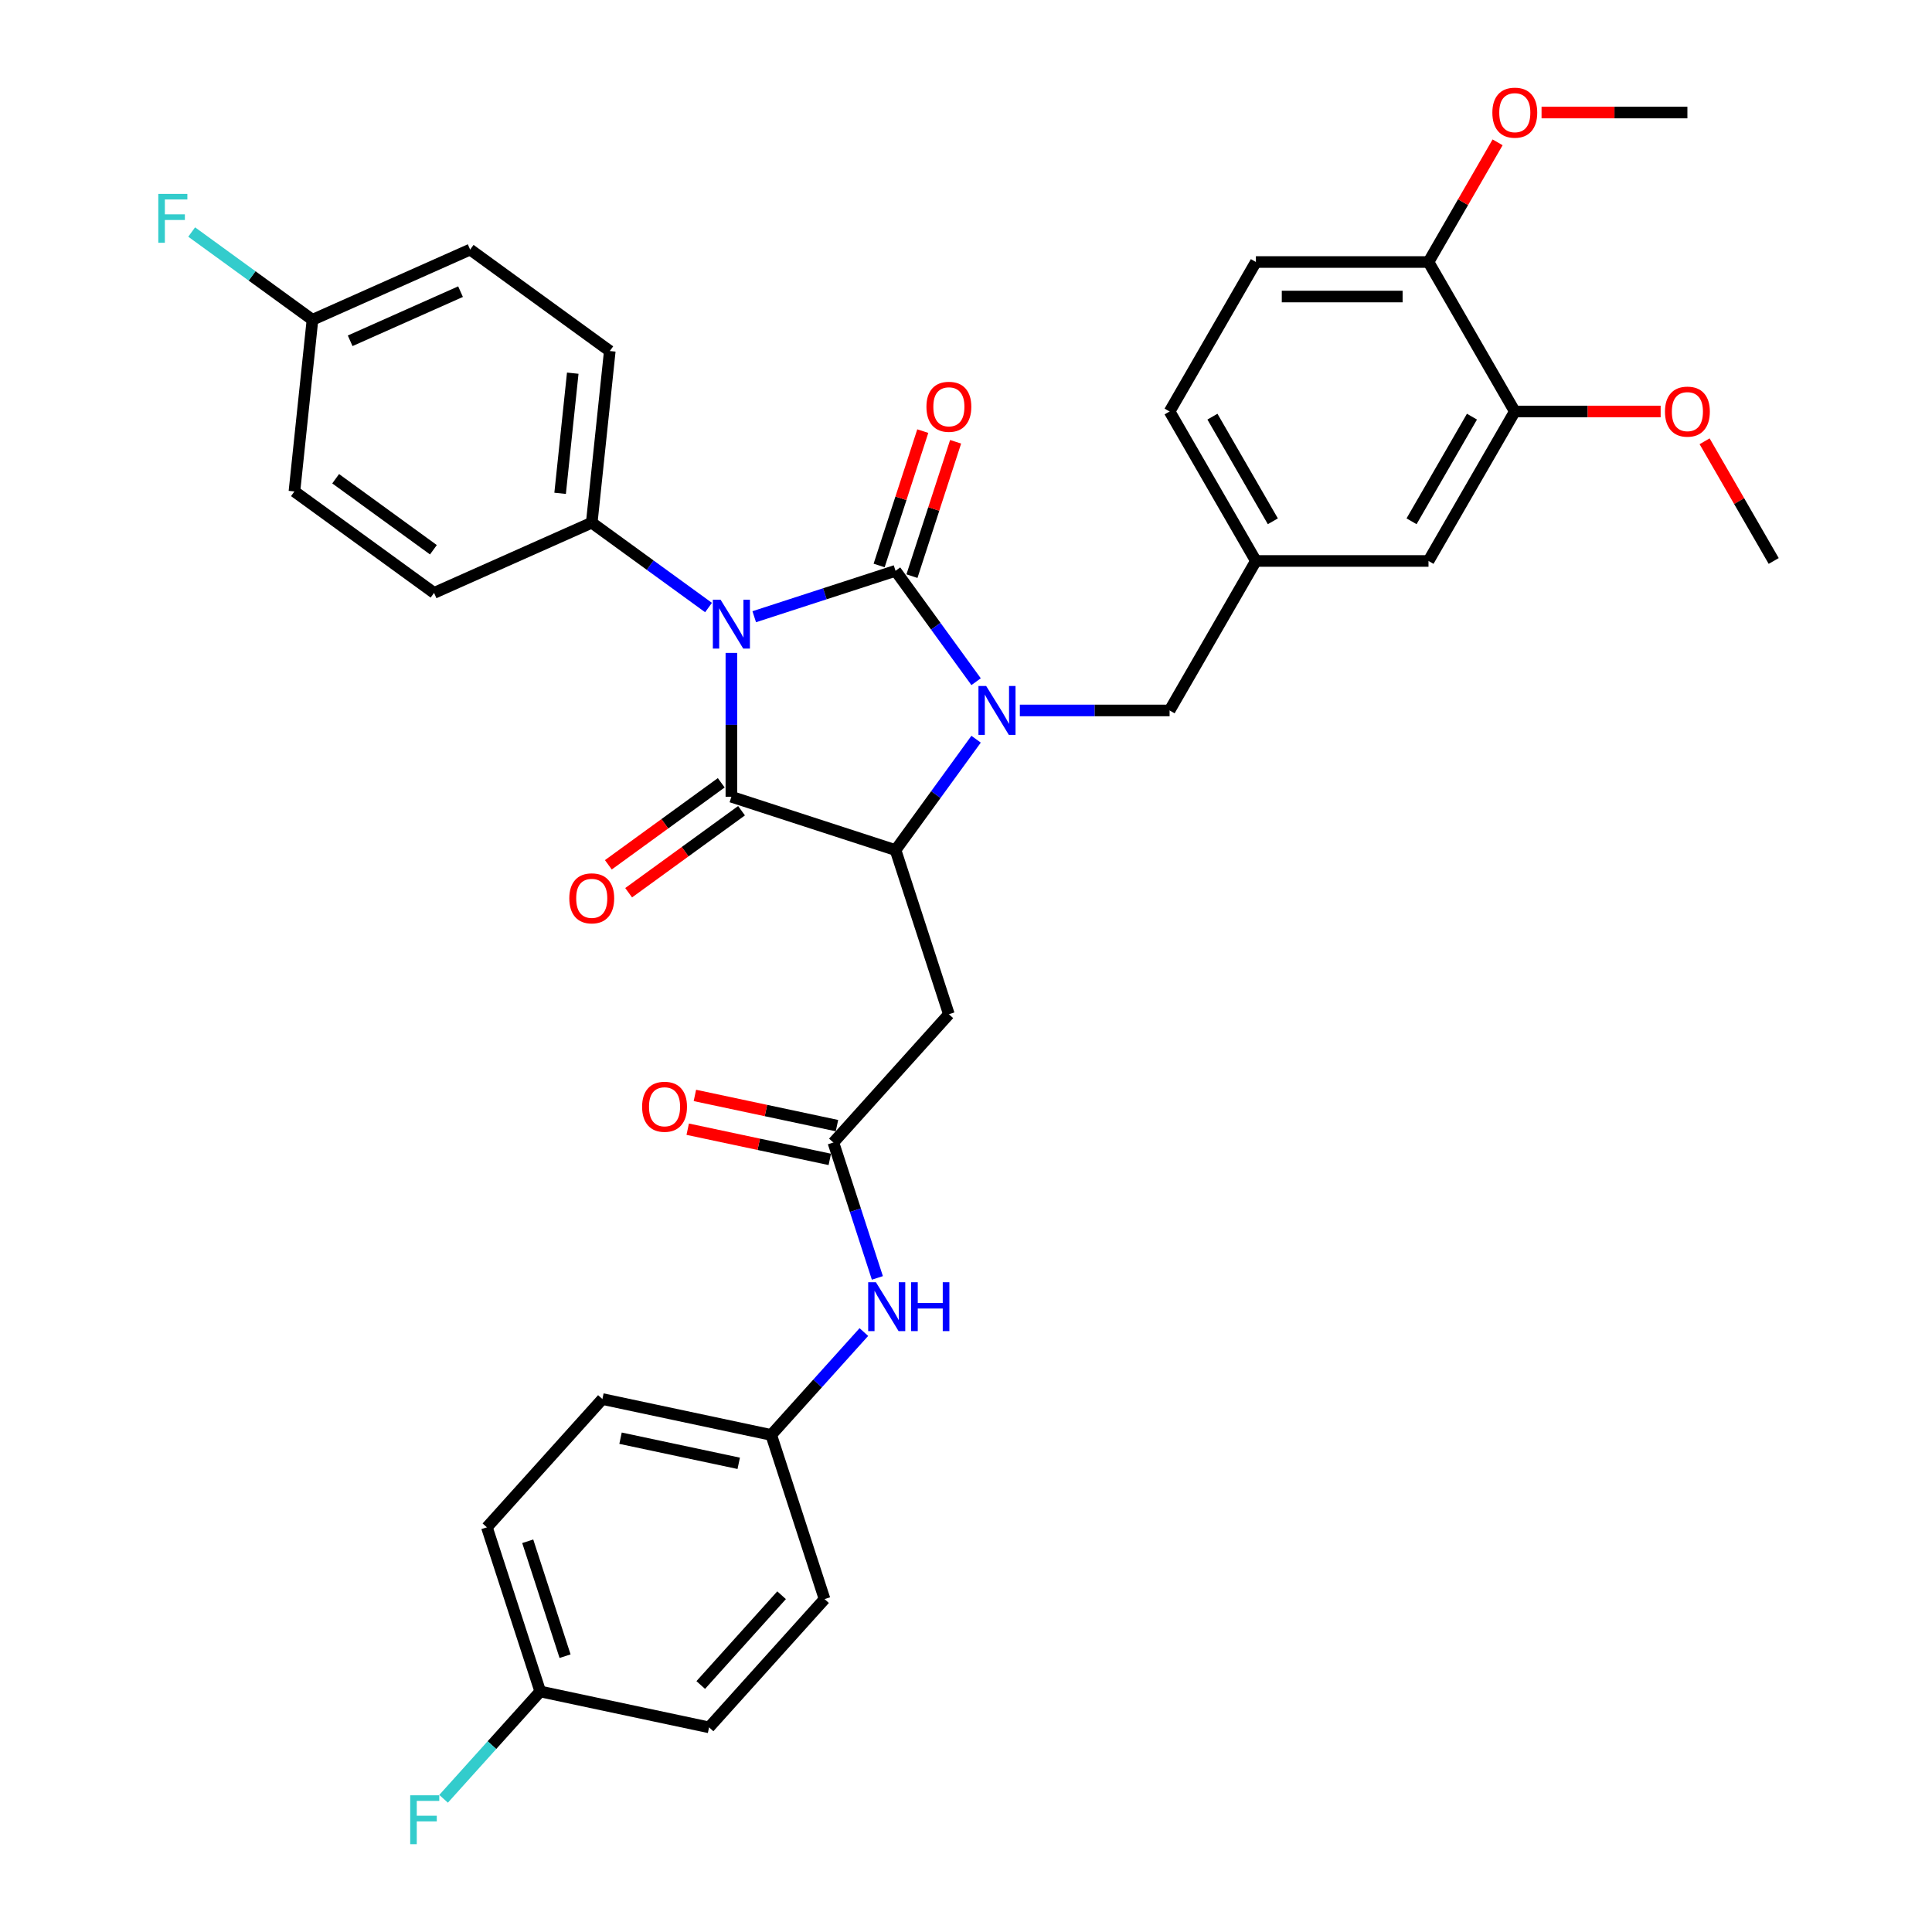 <?xml version='1.0' encoding='iso-8859-1'?>
<svg version='1.1' baseProfile='full'
              xmlns='http://www.w3.org/2000/svg'
                      xmlns:rdkit='http://www.rdkit.org/xml'
                      xmlns:xlink='http://www.w3.org/1999/xlink'
                  xml:space='preserve'
width='1000px' height='1000px' viewBox='0 0 1000 1000'>
<!-- END OF HEADER -->
<rect style='opacity:1.0;fill:#FFFFFF;stroke:none' width='1000' height='1000' x='0' y='0'> </rect>
<path class='bond-0' d='M 390.391,319.214 L 426.96,307.332' style='fill:none;fill-rule:evenodd;stroke:#0000FF;stroke-width:6px;stroke-linecap:butt;stroke-linejoin:miter;stroke-opacity:1' />
<path class='bond-0' d='M 426.96,307.332 L 463.529,295.45' style='fill:none;fill-rule:evenodd;stroke:#000000;stroke-width:6px;stroke-linecap:butt;stroke-linejoin:miter;stroke-opacity:1' />
<path class='bond-2' d='M 378.563,337.941 L 378.563,375.169' style='fill:none;fill-rule:evenodd;stroke:#0000FF;stroke-width:6px;stroke-linecap:butt;stroke-linejoin:miter;stroke-opacity:1' />
<path class='bond-2' d='M 378.563,375.169 L 378.563,412.396' style='fill:none;fill-rule:evenodd;stroke:#000000;stroke-width:6px;stroke-linecap:butt;stroke-linejoin:miter;stroke-opacity:1' />
<path class='bond-6' d='M 366.734,314.464 L 336.51,292.504' style='fill:none;fill-rule:evenodd;stroke:#0000FF;stroke-width:6px;stroke-linecap:butt;stroke-linejoin:miter;stroke-opacity:1' />
<path class='bond-6' d='M 336.51,292.504 L 306.286,270.545' style='fill:none;fill-rule:evenodd;stroke:#000000;stroke-width:6px;stroke-linecap:butt;stroke-linejoin:miter;stroke-opacity:1' />
<path class='bond-1' d='M 463.529,295.45 L 484.378,324.147' style='fill:none;fill-rule:evenodd;stroke:#000000;stroke-width:6px;stroke-linecap:butt;stroke-linejoin:miter;stroke-opacity:1' />
<path class='bond-1' d='M 484.378,324.147 L 505.227,352.843' style='fill:none;fill-rule:evenodd;stroke:#0000FF;stroke-width:6px;stroke-linecap:butt;stroke-linejoin:miter;stroke-opacity:1' />
<path class='bond-8' d='M 472.026,298.211 L 483.324,263.438' style='fill:none;fill-rule:evenodd;stroke:#000000;stroke-width:6px;stroke-linecap:butt;stroke-linejoin:miter;stroke-opacity:1' />
<path class='bond-8' d='M 483.324,263.438 L 494.623,228.665' style='fill:none;fill-rule:evenodd;stroke:#FF0000;stroke-width:6px;stroke-linecap:butt;stroke-linejoin:miter;stroke-opacity:1' />
<path class='bond-8' d='M 455.033,292.69 L 466.331,257.916' style='fill:none;fill-rule:evenodd;stroke:#000000;stroke-width:6px;stroke-linecap:butt;stroke-linejoin:miter;stroke-opacity:1' />
<path class='bond-8' d='M 466.331,257.916 L 477.63,223.143' style='fill:none;fill-rule:evenodd;stroke:#FF0000;stroke-width:6px;stroke-linecap:butt;stroke-linejoin:miter;stroke-opacity:1' />
<path class='bond-7' d='M 527.87,367.727 L 566.625,367.727' style='fill:none;fill-rule:evenodd;stroke:#0000FF;stroke-width:6px;stroke-linecap:butt;stroke-linejoin:miter;stroke-opacity:1' />
<path class='bond-7' d='M 566.625,367.727 L 605.38,367.727' style='fill:none;fill-rule:evenodd;stroke:#000000;stroke-width:6px;stroke-linecap:butt;stroke-linejoin:miter;stroke-opacity:1' />
<path class='bond-35' d='M 505.227,382.611 L 484.378,411.307' style='fill:none;fill-rule:evenodd;stroke:#0000FF;stroke-width:6px;stroke-linecap:butt;stroke-linejoin:miter;stroke-opacity:1' />
<path class='bond-35' d='M 484.378,411.307 L 463.529,440.004' style='fill:none;fill-rule:evenodd;stroke:#000000;stroke-width:6px;stroke-linecap:butt;stroke-linejoin:miter;stroke-opacity:1' />
<path class='bond-3' d='M 378.563,412.396 L 463.529,440.004' style='fill:none;fill-rule:evenodd;stroke:#000000;stroke-width:6px;stroke-linecap:butt;stroke-linejoin:miter;stroke-opacity:1' />
<path class='bond-9' d='M 373.312,405.169 L 344.097,426.394' style='fill:none;fill-rule:evenodd;stroke:#000000;stroke-width:6px;stroke-linecap:butt;stroke-linejoin:miter;stroke-opacity:1' />
<path class='bond-9' d='M 344.097,426.394 L 314.882,447.62' style='fill:none;fill-rule:evenodd;stroke:#FF0000;stroke-width:6px;stroke-linecap:butt;stroke-linejoin:miter;stroke-opacity:1' />
<path class='bond-9' d='M 383.814,419.624 L 354.599,440.85' style='fill:none;fill-rule:evenodd;stroke:#000000;stroke-width:6px;stroke-linecap:butt;stroke-linejoin:miter;stroke-opacity:1' />
<path class='bond-9' d='M 354.599,440.85 L 325.385,462.075' style='fill:none;fill-rule:evenodd;stroke:#FF0000;stroke-width:6px;stroke-linecap:butt;stroke-linejoin:miter;stroke-opacity:1' />
<path class='bond-4' d='M 463.529,440.004 L 491.136,524.97' style='fill:none;fill-rule:evenodd;stroke:#000000;stroke-width:6px;stroke-linecap:butt;stroke-linejoin:miter;stroke-opacity:1' />
<path class='bond-5' d='M 491.136,524.97 L 431.357,591.362' style='fill:none;fill-rule:evenodd;stroke:#000000;stroke-width:6px;stroke-linecap:butt;stroke-linejoin:miter;stroke-opacity:1' />
<path class='bond-11' d='M 431.357,591.362 L 442.743,626.403' style='fill:none;fill-rule:evenodd;stroke:#000000;stroke-width:6px;stroke-linecap:butt;stroke-linejoin:miter;stroke-opacity:1' />
<path class='bond-11' d='M 442.743,626.403 L 454.128,661.444' style='fill:none;fill-rule:evenodd;stroke:#0000FF;stroke-width:6px;stroke-linecap:butt;stroke-linejoin:miter;stroke-opacity:1' />
<path class='bond-15' d='M 433.214,582.623 L 396.445,574.807' style='fill:none;fill-rule:evenodd;stroke:#000000;stroke-width:6px;stroke-linecap:butt;stroke-linejoin:miter;stroke-opacity:1' />
<path class='bond-15' d='M 396.445,574.807 L 359.675,566.992' style='fill:none;fill-rule:evenodd;stroke:#FF0000;stroke-width:6px;stroke-linecap:butt;stroke-linejoin:miter;stroke-opacity:1' />
<path class='bond-15' d='M 429.5,600.1 L 392.73,592.285' style='fill:none;fill-rule:evenodd;stroke:#000000;stroke-width:6px;stroke-linecap:butt;stroke-linejoin:miter;stroke-opacity:1' />
<path class='bond-15' d='M 392.73,592.285 L 355.96,584.469' style='fill:none;fill-rule:evenodd;stroke:#FF0000;stroke-width:6px;stroke-linecap:butt;stroke-linejoin:miter;stroke-opacity:1' />
<path class='bond-16' d='M 306.286,270.545 L 315.625,181.696' style='fill:none;fill-rule:evenodd;stroke:#000000;stroke-width:6px;stroke-linecap:butt;stroke-linejoin:miter;stroke-opacity:1' />
<path class='bond-16' d='M 289.917,255.35 L 296.454,193.156' style='fill:none;fill-rule:evenodd;stroke:#000000;stroke-width:6px;stroke-linecap:butt;stroke-linejoin:miter;stroke-opacity:1' />
<path class='bond-17' d='M 306.286,270.545 L 224.671,306.883' style='fill:none;fill-rule:evenodd;stroke:#000000;stroke-width:6px;stroke-linecap:butt;stroke-linejoin:miter;stroke-opacity:1' />
<path class='bond-13' d='M 605.38,367.727 L 650.05,290.357' style='fill:none;fill-rule:evenodd;stroke:#000000;stroke-width:6px;stroke-linecap:butt;stroke-linejoin:miter;stroke-opacity:1' />
<path class='bond-10' d='M 784.058,212.987 L 739.389,290.357' style='fill:none;fill-rule:evenodd;stroke:#000000;stroke-width:6px;stroke-linecap:butt;stroke-linejoin:miter;stroke-opacity:1' />
<path class='bond-10' d='M 761.884,215.659 L 730.615,269.818' style='fill:none;fill-rule:evenodd;stroke:#000000;stroke-width:6px;stroke-linecap:butt;stroke-linejoin:miter;stroke-opacity:1' />
<path class='bond-25' d='M 784.058,212.987 L 821.804,212.987' style='fill:none;fill-rule:evenodd;stroke:#000000;stroke-width:6px;stroke-linecap:butt;stroke-linejoin:miter;stroke-opacity:1' />
<path class='bond-25' d='M 821.804,212.987 L 859.549,212.987' style='fill:none;fill-rule:evenodd;stroke:#FF0000;stroke-width:6px;stroke-linecap:butt;stroke-linejoin:miter;stroke-opacity:1' />
<path class='bond-37' d='M 784.058,212.987 L 739.389,135.618' style='fill:none;fill-rule:evenodd;stroke:#000000;stroke-width:6px;stroke-linecap:butt;stroke-linejoin:miter;stroke-opacity:1' />
<path class='bond-19' d='M 447.136,689.465 L 423.16,716.092' style='fill:none;fill-rule:evenodd;stroke:#0000FF;stroke-width:6px;stroke-linecap:butt;stroke-linejoin:miter;stroke-opacity:1' />
<path class='bond-19' d='M 423.16,716.092 L 399.185,742.72' style='fill:none;fill-rule:evenodd;stroke:#000000;stroke-width:6px;stroke-linecap:butt;stroke-linejoin:miter;stroke-opacity:1' />
<path class='bond-12' d='M 739.389,135.618 L 650.05,135.618' style='fill:none;fill-rule:evenodd;stroke:#000000;stroke-width:6px;stroke-linecap:butt;stroke-linejoin:miter;stroke-opacity:1' />
<path class='bond-12' d='M 725.988,153.485 L 663.45,153.485' style='fill:none;fill-rule:evenodd;stroke:#000000;stroke-width:6px;stroke-linecap:butt;stroke-linejoin:miter;stroke-opacity:1' />
<path class='bond-32' d='M 739.389,135.618 L 757.272,104.643' style='fill:none;fill-rule:evenodd;stroke:#000000;stroke-width:6px;stroke-linecap:butt;stroke-linejoin:miter;stroke-opacity:1' />
<path class='bond-32' d='M 757.272,104.643 L 775.155,73.668' style='fill:none;fill-rule:evenodd;stroke:#FF0000;stroke-width:6px;stroke-linecap:butt;stroke-linejoin:miter;stroke-opacity:1' />
<path class='bond-14' d='M 650.05,290.357 L 739.389,290.357' style='fill:none;fill-rule:evenodd;stroke:#000000;stroke-width:6px;stroke-linecap:butt;stroke-linejoin:miter;stroke-opacity:1' />
<path class='bond-21' d='M 650.05,290.357 L 605.38,212.987' style='fill:none;fill-rule:evenodd;stroke:#000000;stroke-width:6px;stroke-linecap:butt;stroke-linejoin:miter;stroke-opacity:1' />
<path class='bond-21' d='M 658.823,269.818 L 627.555,215.659' style='fill:none;fill-rule:evenodd;stroke:#000000;stroke-width:6px;stroke-linecap:butt;stroke-linejoin:miter;stroke-opacity:1' />
<path class='bond-23' d='M 315.625,181.696 L 243.348,129.184' style='fill:none;fill-rule:evenodd;stroke:#000000;stroke-width:6px;stroke-linecap:butt;stroke-linejoin:miter;stroke-opacity:1' />
<path class='bond-24' d='M 224.671,306.883 L 152.394,254.371' style='fill:none;fill-rule:evenodd;stroke:#000000;stroke-width:6px;stroke-linecap:butt;stroke-linejoin:miter;stroke-opacity:1' />
<path class='bond-24' d='M 224.332,284.551 L 173.738,247.792' style='fill:none;fill-rule:evenodd;stroke:#000000;stroke-width:6px;stroke-linecap:butt;stroke-linejoin:miter;stroke-opacity:1' />
<path class='bond-18' d='M 650.05,135.618 L 605.38,212.987' style='fill:none;fill-rule:evenodd;stroke:#000000;stroke-width:6px;stroke-linecap:butt;stroke-linejoin:miter;stroke-opacity:1' />
<path class='bond-28' d='M 399.185,742.72 L 426.792,827.686' style='fill:none;fill-rule:evenodd;stroke:#000000;stroke-width:6px;stroke-linecap:butt;stroke-linejoin:miter;stroke-opacity:1' />
<path class='bond-29' d='M 399.185,742.72 L 311.798,724.145' style='fill:none;fill-rule:evenodd;stroke:#000000;stroke-width:6px;stroke-linecap:butt;stroke-linejoin:miter;stroke-opacity:1' />
<path class='bond-29' d='M 382.362,757.411 L 321.191,744.409' style='fill:none;fill-rule:evenodd;stroke:#000000;stroke-width:6px;stroke-linecap:butt;stroke-linejoin:miter;stroke-opacity:1' />
<path class='bond-20' d='M 161.733,165.521 L 152.394,254.371' style='fill:none;fill-rule:evenodd;stroke:#000000;stroke-width:6px;stroke-linecap:butt;stroke-linejoin:miter;stroke-opacity:1' />
<path class='bond-27' d='M 161.733,165.521 L 130.472,142.809' style='fill:none;fill-rule:evenodd;stroke:#000000;stroke-width:6px;stroke-linecap:butt;stroke-linejoin:miter;stroke-opacity:1' />
<path class='bond-27' d='M 130.472,142.809 L 99.212,120.097' style='fill:none;fill-rule:evenodd;stroke:#33CCCC;stroke-width:6px;stroke-linecap:butt;stroke-linejoin:miter;stroke-opacity:1' />
<path class='bond-36' d='M 161.733,165.521 L 243.348,129.184' style='fill:none;fill-rule:evenodd;stroke:#000000;stroke-width:6px;stroke-linecap:butt;stroke-linejoin:miter;stroke-opacity:1' />
<path class='bond-36' d='M 181.242,176.394 L 238.373,150.957' style='fill:none;fill-rule:evenodd;stroke:#000000;stroke-width:6px;stroke-linecap:butt;stroke-linejoin:miter;stroke-opacity:1' />
<path class='bond-22' d='M 279.626,875.503 L 252.019,790.537' style='fill:none;fill-rule:evenodd;stroke:#000000;stroke-width:6px;stroke-linecap:butt;stroke-linejoin:miter;stroke-opacity:1' />
<path class='bond-22' d='M 292.478,857.237 L 273.153,797.76' style='fill:none;fill-rule:evenodd;stroke:#000000;stroke-width:6px;stroke-linecap:butt;stroke-linejoin:miter;stroke-opacity:1' />
<path class='bond-26' d='M 279.626,875.503 L 254.614,903.282' style='fill:none;fill-rule:evenodd;stroke:#000000;stroke-width:6px;stroke-linecap:butt;stroke-linejoin:miter;stroke-opacity:1' />
<path class='bond-26' d='M 254.614,903.282 L 229.602,931.06' style='fill:none;fill-rule:evenodd;stroke:#33CCCC;stroke-width:6px;stroke-linecap:butt;stroke-linejoin:miter;stroke-opacity:1' />
<path class='bond-38' d='M 279.626,875.503 L 367.013,894.078' style='fill:none;fill-rule:evenodd;stroke:#000000;stroke-width:6px;stroke-linecap:butt;stroke-linejoin:miter;stroke-opacity:1' />
<path class='bond-33' d='M 882.3,228.407 L 900.183,259.382' style='fill:none;fill-rule:evenodd;stroke:#FF0000;stroke-width:6px;stroke-linecap:butt;stroke-linejoin:miter;stroke-opacity:1' />
<path class='bond-33' d='M 900.183,259.382 L 918.066,290.357' style='fill:none;fill-rule:evenodd;stroke:#000000;stroke-width:6px;stroke-linecap:butt;stroke-linejoin:miter;stroke-opacity:1' />
<path class='bond-31' d='M 426.792,827.686 L 367.013,894.078' style='fill:none;fill-rule:evenodd;stroke:#000000;stroke-width:6px;stroke-linecap:butt;stroke-linejoin:miter;stroke-opacity:1' />
<path class='bond-31' d='M 404.547,825.689 L 362.701,872.163' style='fill:none;fill-rule:evenodd;stroke:#000000;stroke-width:6px;stroke-linecap:butt;stroke-linejoin:miter;stroke-opacity:1' />
<path class='bond-30' d='M 311.798,724.145 L 252.019,790.537' style='fill:none;fill-rule:evenodd;stroke:#000000;stroke-width:6px;stroke-linecap:butt;stroke-linejoin:miter;stroke-opacity:1' />
<path class='bond-34' d='M 797.905,58.248 L 835.651,58.248' style='fill:none;fill-rule:evenodd;stroke:#FF0000;stroke-width:6px;stroke-linecap:butt;stroke-linejoin:miter;stroke-opacity:1' />
<path class='bond-34' d='M 835.651,58.248 L 873.397,58.248' style='fill:none;fill-rule:evenodd;stroke:#000000;stroke-width:6px;stroke-linecap:butt;stroke-linejoin:miter;stroke-opacity:1' />
<path  class='atom-0' d='M 372.97 310.407
L 381.261 323.808
Q 382.083 325.13, 383.405 327.524
Q 384.727 329.919, 384.799 330.062
L 384.799 310.407
L 388.158 310.407
L 388.158 335.708
L 384.691 335.708
L 375.793 321.056
Q 374.757 319.341, 373.649 317.376
Q 372.577 315.41, 372.255 314.803
L 372.255 335.708
L 368.968 335.708
L 368.968 310.407
L 372.97 310.407
' fill='#0000FF'/>
<path  class='atom-2' d='M 510.449 355.077
L 518.739 368.477
Q 519.561 369.8, 520.883 372.194
Q 522.206 374.588, 522.277 374.731
L 522.277 355.077
L 525.636 355.077
L 525.636 380.377
L 522.17 380.377
L 513.272 365.726
Q 512.235 364.01, 511.128 362.045
Q 510.056 360.08, 509.734 359.472
L 509.734 380.377
L 506.446 380.377
L 506.446 355.077
L 510.449 355.077
' fill='#0000FF'/>
<path  class='atom-9' d='M 479.522 210.555
Q 479.522 204.48, 482.524 201.085
Q 485.526 197.691, 491.136 197.691
Q 496.747 197.691, 499.749 201.085
Q 502.75 204.48, 502.75 210.555
Q 502.75 216.702, 499.713 220.204
Q 496.675 223.67, 491.136 223.67
Q 485.562 223.67, 482.524 220.204
Q 479.522 216.738, 479.522 210.555
M 491.136 220.811
Q 494.996 220.811, 497.068 218.239
Q 499.177 215.63, 499.177 210.555
Q 499.177 205.588, 497.068 203.087
Q 494.996 200.549, 491.136 200.549
Q 487.277 200.549, 485.169 203.051
Q 483.096 205.552, 483.096 210.555
Q 483.096 215.666, 485.169 218.239
Q 487.277 220.811, 491.136 220.811
' fill='#FF0000'/>
<path  class='atom-10' d='M 294.672 464.98
Q 294.672 458.905, 297.674 455.51
Q 300.676 452.115, 306.286 452.115
Q 311.897 452.115, 314.898 455.51
Q 317.9 458.905, 317.9 464.98
Q 317.9 471.126, 314.863 474.629
Q 311.825 478.095, 306.286 478.095
Q 300.711 478.095, 297.674 474.629
Q 294.672 471.162, 294.672 464.98
M 306.286 475.236
Q 310.146 475.236, 312.218 472.663
Q 314.327 470.054, 314.327 464.98
Q 314.327 460.013, 312.218 457.511
Q 310.146 454.974, 306.286 454.974
Q 302.427 454.974, 300.318 457.475
Q 298.246 459.977, 298.246 464.98
Q 298.246 470.09, 300.318 472.663
Q 302.427 475.236, 306.286 475.236
' fill='#FF0000'/>
<path  class='atom-12' d='M 453.372 663.678
L 461.662 677.079
Q 462.484 678.401, 463.806 680.795
Q 465.129 683.189, 465.2 683.332
L 465.2 663.678
L 468.559 663.678
L 468.559 688.978
L 465.093 688.978
L 456.195 674.327
Q 455.158 672.612, 454.051 670.646
Q 452.979 668.681, 452.657 668.073
L 452.657 688.978
L 449.369 688.978
L 449.369 663.678
L 453.372 663.678
' fill='#0000FF'/>
<path  class='atom-12' d='M 471.597 663.678
L 475.027 663.678
L 475.027 674.434
L 487.964 674.434
L 487.964 663.678
L 491.394 663.678
L 491.394 688.978
L 487.964 688.978
L 487.964 677.293
L 475.027 677.293
L 475.027 688.978
L 471.597 688.978
L 471.597 663.678
' fill='#0000FF'/>
<path  class='atom-16' d='M 332.356 572.859
Q 332.356 566.784, 335.358 563.389
Q 338.36 559.994, 343.97 559.994
Q 349.581 559.994, 352.583 563.389
Q 355.584 566.784, 355.584 572.859
Q 355.584 579.005, 352.547 582.507
Q 349.509 585.974, 343.97 585.974
Q 338.396 585.974, 335.358 582.507
Q 332.356 579.041, 332.356 572.859
M 343.97 583.115
Q 347.83 583.115, 349.902 580.542
Q 352.011 577.933, 352.011 572.859
Q 352.011 567.891, 349.902 565.39
Q 347.83 562.853, 343.97 562.853
Q 340.111 562.853, 338.003 565.354
Q 335.93 567.856, 335.93 572.859
Q 335.93 577.969, 338.003 580.542
Q 340.111 583.115, 343.97 583.115
' fill='#FF0000'/>
<path  class='atom-26' d='M 861.783 213.059
Q 861.783 206.984, 864.785 203.589
Q 867.786 200.194, 873.397 200.194
Q 879.007 200.194, 882.009 203.589
Q 885.011 206.984, 885.011 213.059
Q 885.011 219.205, 881.973 222.707
Q 878.936 226.174, 873.397 226.174
Q 867.822 226.174, 864.785 222.707
Q 861.783 219.241, 861.783 213.059
M 873.397 223.315
Q 877.256 223.315, 879.329 220.742
Q 881.437 218.133, 881.437 213.059
Q 881.437 208.092, 879.329 205.59
Q 877.256 203.053, 873.397 203.053
Q 869.537 203.053, 867.429 205.554
Q 865.356 208.056, 865.356 213.059
Q 865.356 218.169, 867.429 220.742
Q 869.537 223.315, 873.397 223.315
' fill='#FF0000'/>
<path  class='atom-27' d='M 212.324 929.245
L 227.369 929.245
L 227.369 932.139
L 215.719 932.139
L 215.719 939.822
L 226.082 939.822
L 226.082 942.753
L 215.719 942.753
L 215.719 954.545
L 212.324 954.545
L 212.324 929.245
' fill='#33CCCC'/>
<path  class='atom-28' d='M 81.934 100.359
L 96.978 100.359
L 96.978 103.253
L 85.329 103.253
L 85.329 110.936
L 95.692 110.936
L 95.692 113.867
L 85.329 113.867
L 85.329 125.659
L 81.934 125.659
L 81.934 100.359
' fill='#33CCCC'/>
<path  class='atom-33' d='M 772.444 58.319
Q 772.444 52.244, 775.446 48.849
Q 778.447 45.455, 784.058 45.455
Q 789.668 45.455, 792.67 48.849
Q 795.672 52.244, 795.672 58.319
Q 795.672 64.466, 792.634 67.968
Q 789.597 71.434, 784.058 71.434
Q 778.483 71.434, 775.446 67.968
Q 772.444 64.502, 772.444 58.319
M 784.058 68.576
Q 787.917 68.576, 789.99 66.002
Q 792.098 63.394, 792.098 58.319
Q 792.098 53.352, 789.99 50.851
Q 787.917 48.313, 784.058 48.313
Q 780.199 48.313, 778.09 50.815
Q 776.017 53.316, 776.017 58.319
Q 776.017 63.429, 778.09 66.002
Q 780.199 68.576, 784.058 68.576
' fill='#FF0000'/>
</svg>
